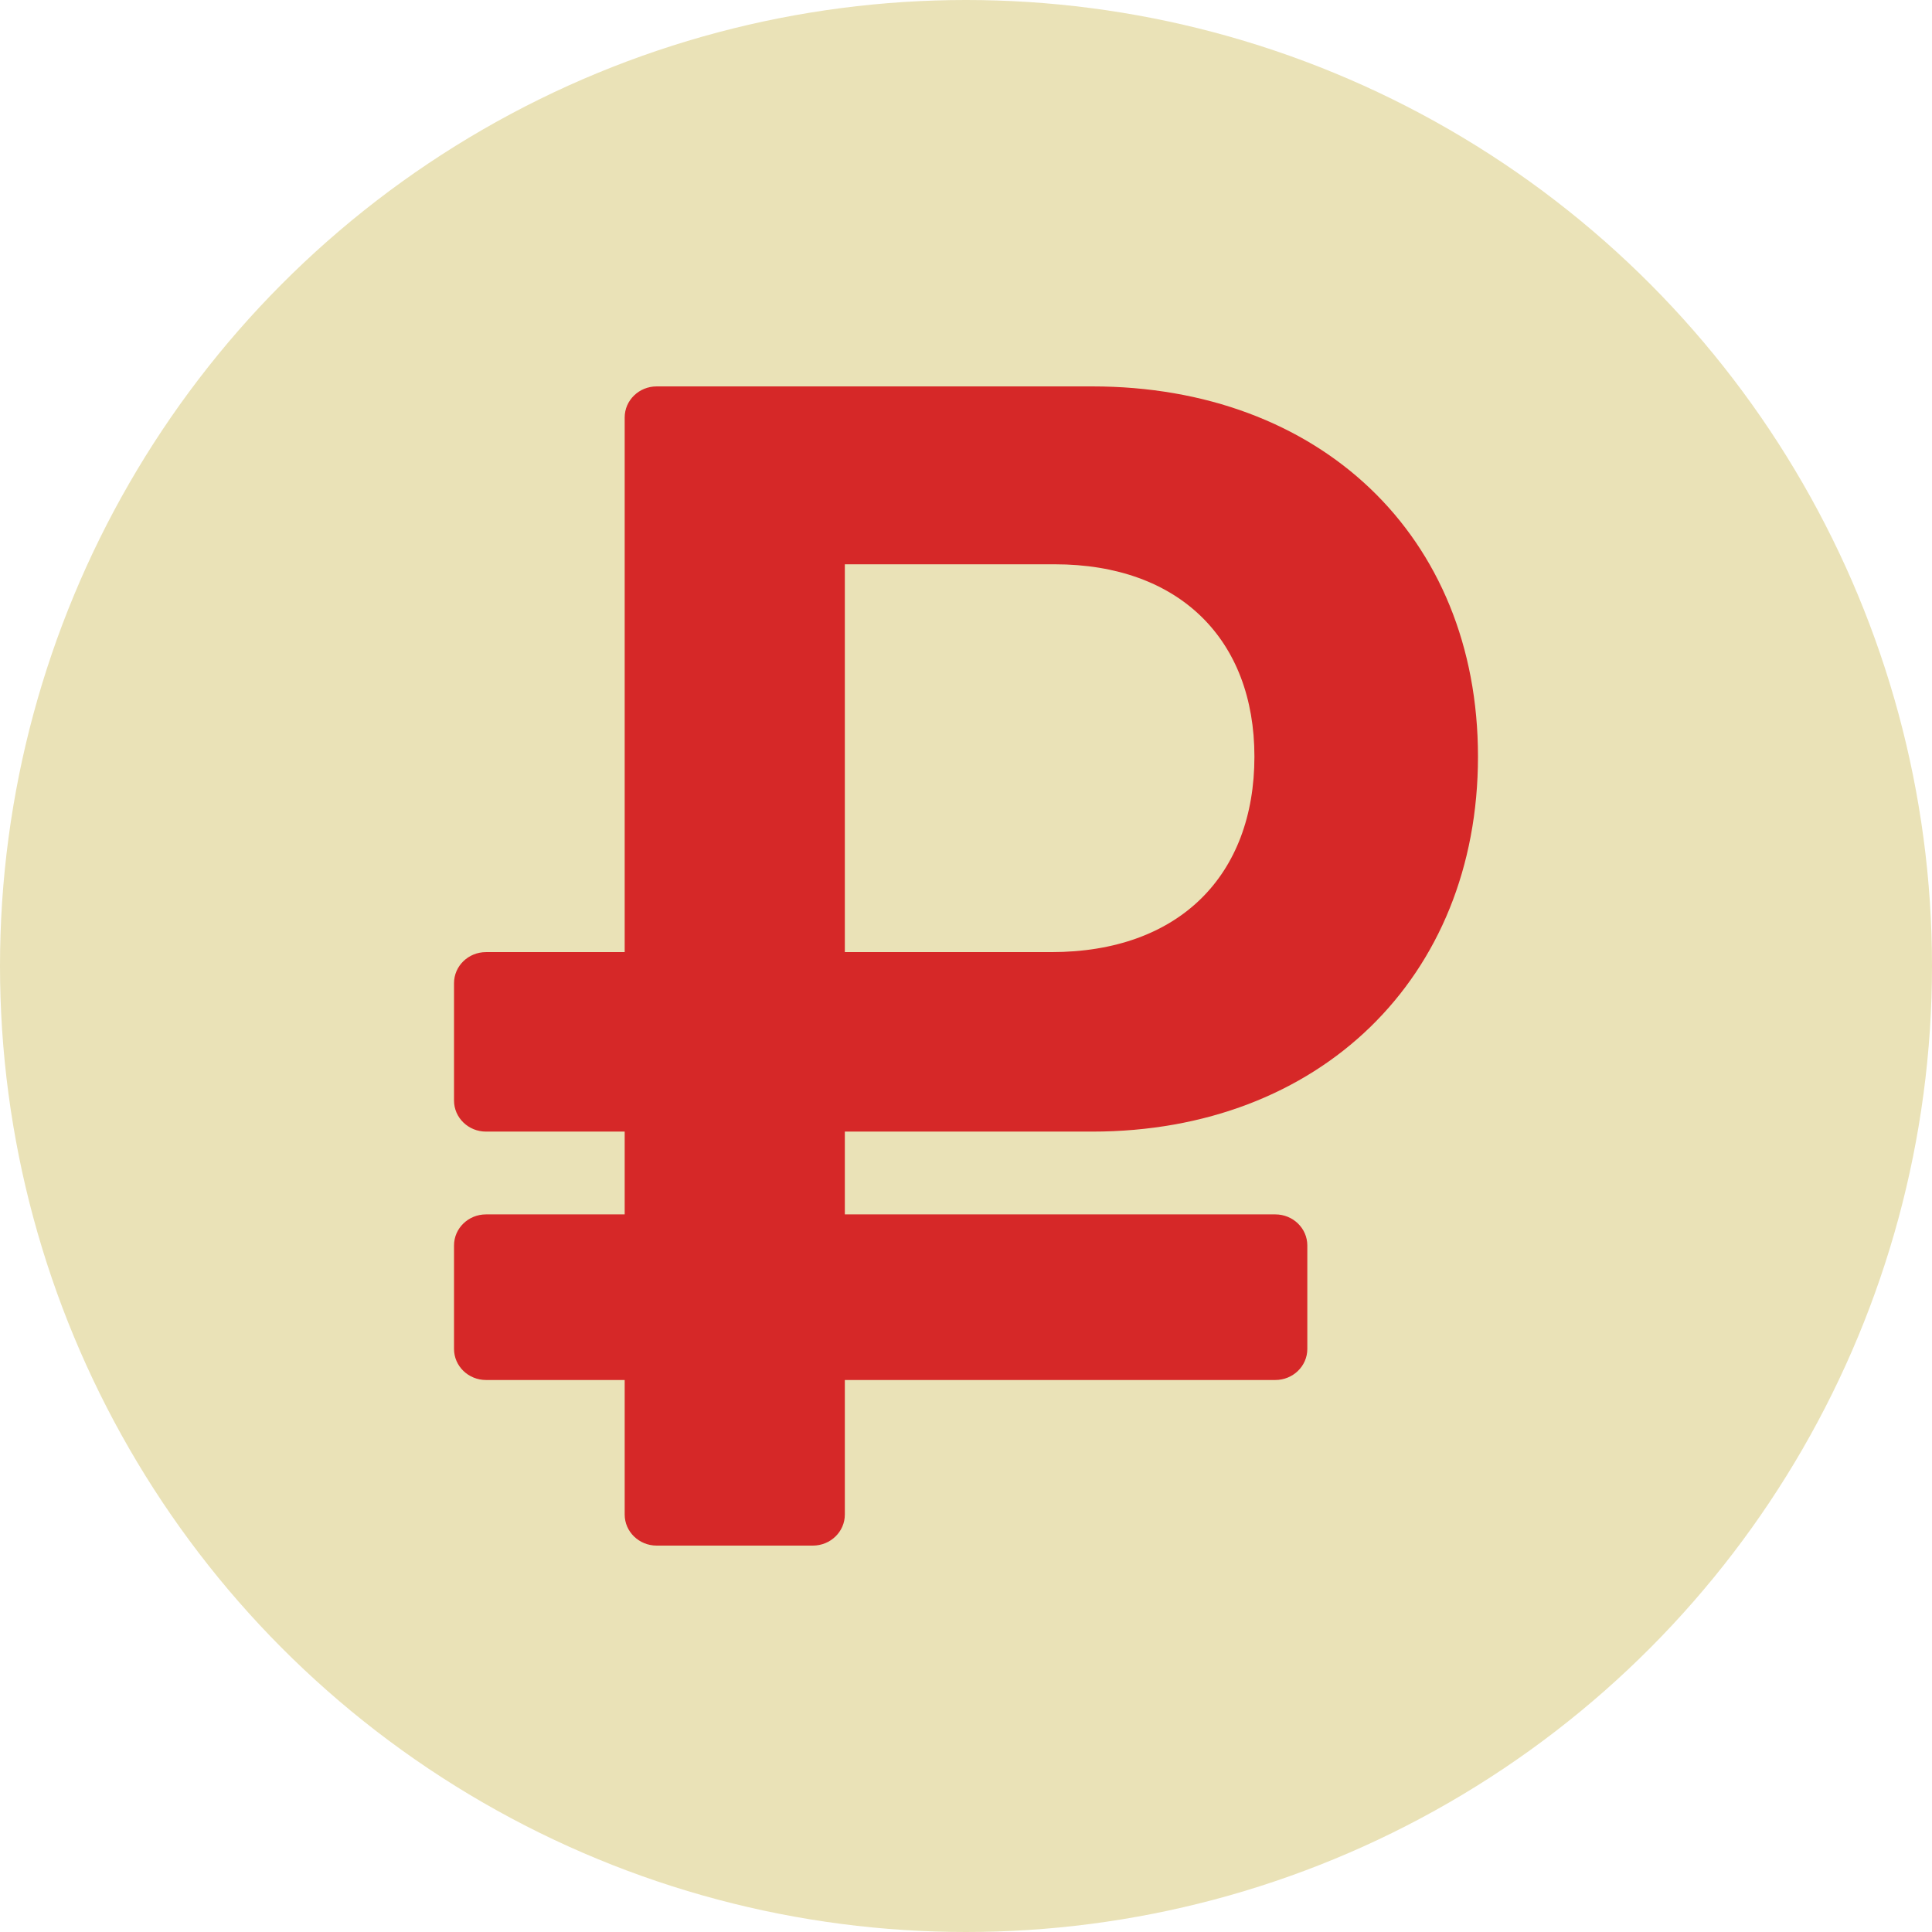 <svg width="200" height="200" viewBox="0 0 200 200" fill="none" xmlns="http://www.w3.org/2000/svg">
<g clip-path="url(#clip0_986_583)">
<circle cx="100" cy="100" r="100" fill="#EAE2B7"/>
<path d="M113.073 117.143C136.57 117.143 153 101.217 153 78.323C153 55.429 136.57 40 113.073 40H67.979C66.15 40 64.667 41.439 64.667 43.214V98.562H50.312C48.483 98.562 47 100.001 47 101.776V113.929C47 115.704 48.483 117.143 50.312 117.143H64.667V125.714H50.312C48.483 125.714 47 127.153 47 128.929V139.643C47 141.418 48.483 142.857 50.312 142.857H64.667V156.786C64.667 158.561 66.15 160 67.979 160H84.144C85.974 160 87.457 158.561 87.457 156.786V142.857H132.021C133.85 142.857 135.333 141.418 135.333 139.643V128.929C135.333 127.153 133.85 125.714 132.021 125.714H87.457V117.143H113.073ZM87.457 58.415H109.187C122.083 58.415 129.857 66.212 129.857 78.323C129.857 90.599 122.083 98.562 108.833 98.562H87.457V58.415Z" fill="#D62828"/>
</g>
<defs>
<clipPath id="clip0_986_583">
<rect width="200" height="200" fill="white"/>
</clipPath>
</defs>
</svg>
